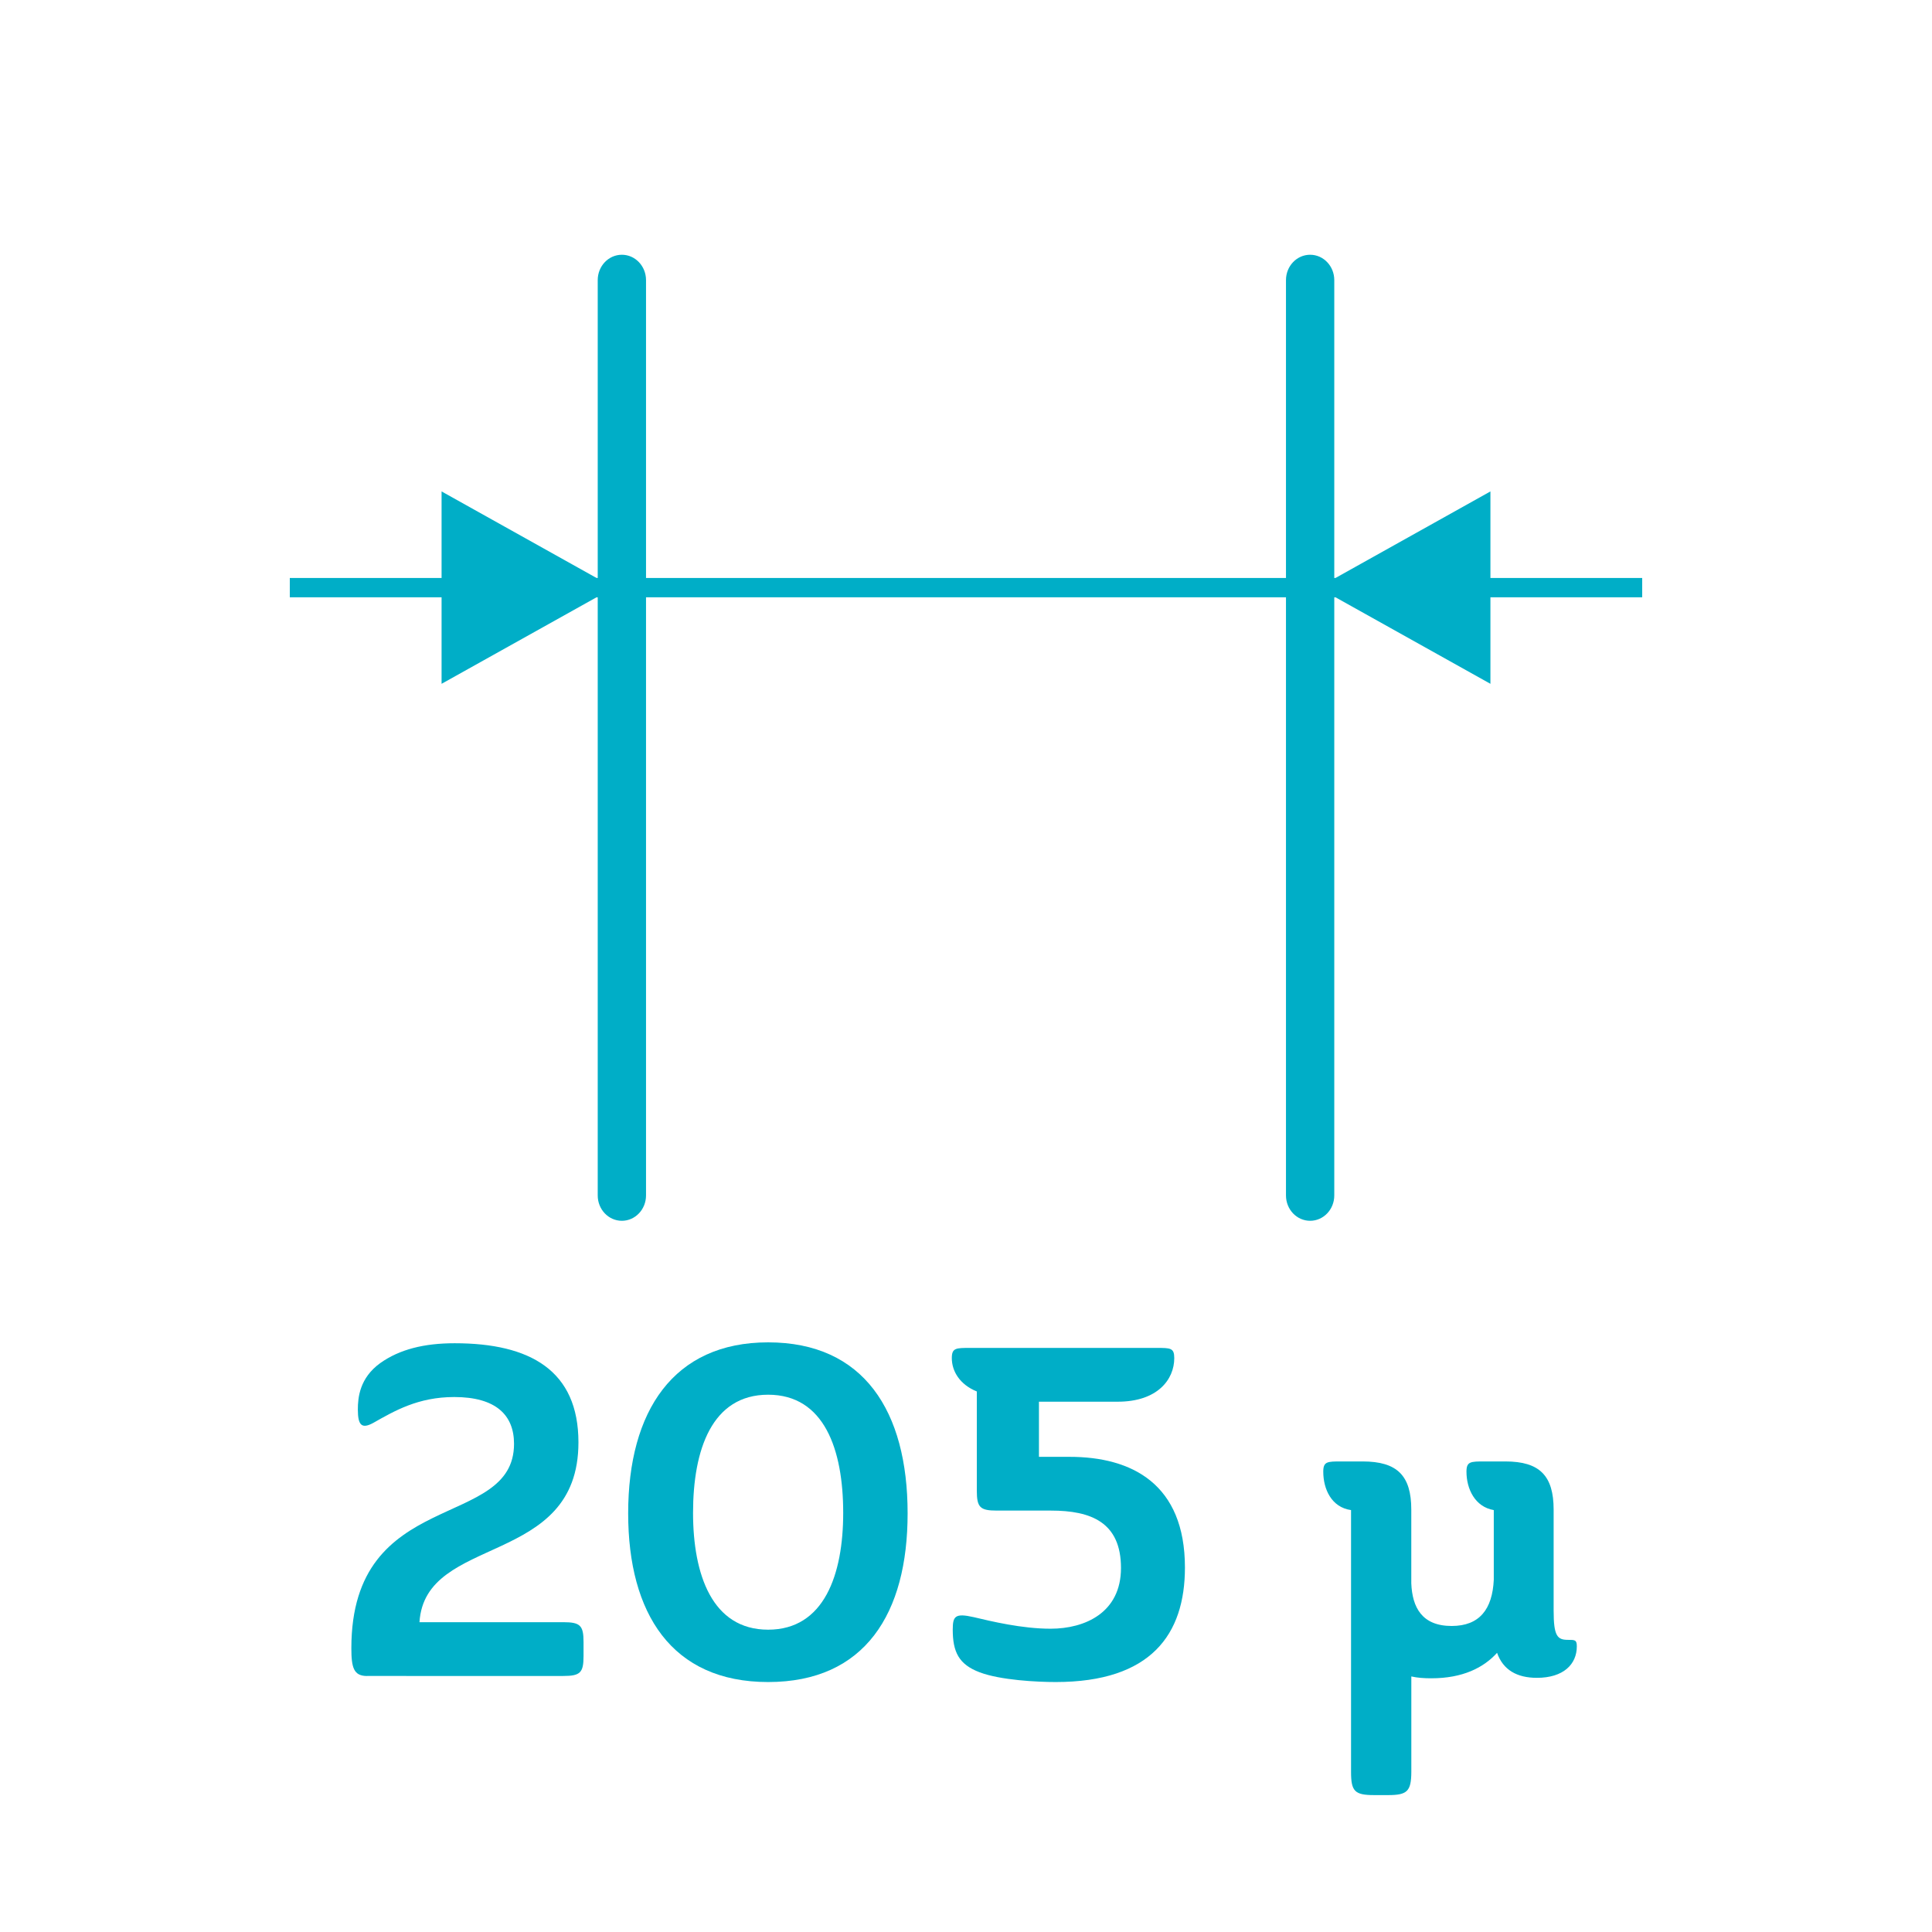 <?xml version="1.0" encoding="utf-8"?>
<!-- Generator: Adobe Illustrator 16.0.3, SVG Export Plug-In . SVG Version: 6.00 Build 0)  -->
<!DOCTYPE svg PUBLIC "-//W3C//DTD SVG 1.1//EN" "http://www.w3.org/Graphics/SVG/1.1/DTD/svg11.dtd">
<svg version="1.1" id="Layer_1" xmlns="http://www.w3.org/2000/svg" xmlns:xlink="http://www.w3.org/1999/xlink" x="0px" y="0px"
	 width="50px" height="50px" viewBox="0 0 50 50" enable-background="new 0 0 50 50" xml:space="preserve">
<g>
	<rect x="7.5" y="14.958" fill="#00AEC7" width="35" height="0.5"/>
	<g>
		<polygon fill="#00AEC7" points="11.428,12.718 11.428,17.697 15.886,15.208 		"/>
		<polygon fill="#00AEC7" points="38.572,12.718 38.572,17.697 34.115,15.208 		"/>
	</g>
	<g>
		<path fill="#00AEC7" d="M16.719,30.938c0,0.362-0.28,0.656-0.625,0.656l0,0c-0.346,0-0.625-0.294-0.625-0.656V7.25
			c0-0.363,0.279-0.657,0.625-0.657l0,0c0.345,0,0.625,0.294,0.625,0.657V30.938z"/>
		<path fill="#00AEC7" d="M34.531,30.938c0,0.362-0.279,0.656-0.625,0.656l0,0c-0.346,0-0.625-0.294-0.625-0.656V7.25
			c0-0.363,0.279-0.657,0.625-0.657l0,0c0.346,0,0.625,0.294,0.625,0.657V30.938z"/>
	</g>
</g>
<g>
	<path fill="#00AEC7" d="M9.501,43.375c-0.348,0-0.408-0.216-0.408-0.72c0-4.186,4.21-3.034,4.21-5.289
		c0-0.743-0.468-1.211-1.547-1.211c-0.936,0-1.547,0.359-2.099,0.671c-0.288,0.156-0.396,0.072-0.396-0.348
		c0-0.312,0.048-0.815,0.576-1.199c0.504-0.359,1.14-0.516,1.931-0.516c1.955,0,3.202,0.708,3.202,2.566
		c0,3.238-3.97,2.363-4.114,4.653h3.718c0.444,0,0.528,0.084,0.528,0.516v0.36c0,0.432-0.084,0.516-0.528,0.516H9.501z"/>
	<path fill="#00AEC7" d="M19.879,43.531c-2.495,0-3.622-1.775-3.622-4.366c0-2.65,1.175-4.425,3.622-4.425
		c2.471,0,3.61,1.774,3.61,4.425C23.49,41.756,22.386,43.531,19.879,43.531z M19.879,42.176c1.451,0,1.943-1.428,1.943-3.022
		c0-1.644-0.492-3.059-1.943-3.059s-1.943,1.415-1.943,3.059C17.937,40.748,18.428,42.176,19.879,42.176z"/>
	<path fill="#00AEC7" d="M30.666,40.568c0,1.728-0.875,2.963-3.346,2.963c-0.48,0-1.428-0.048-1.967-0.252
		c-0.54-0.204-0.696-0.528-0.696-1.104c0-0.348,0.06-0.432,0.54-0.324c0.456,0.108,1.248,0.3,1.991,0.3
		c0.899,0,1.823-0.42,1.823-1.571c0-1.187-0.779-1.486-1.812-1.486h-1.403c-0.432,0-0.516-0.084-0.516-0.516v-2.567
		c-0.444-0.18-0.647-0.527-0.647-0.863c0-0.264,0.108-0.264,0.468-0.264h4.834c0.359,0,0.455,0,0.455,0.264
		c0,0.552-0.432,1.128-1.463,1.128h-2.039v1.427h0.791C29.299,37.702,30.666,38.41,30.666,40.568z"/>
	<path fill="#00AEC7" d="M35.924,46.457h-0.359c-0.504,0-0.6-0.096-0.6-0.6v-6.776c-0.504-0.071-0.719-0.539-0.719-0.995
		c0-0.264,0.107-0.264,0.467-0.264h0.552c0.899,0,1.259,0.371,1.259,1.247v1.907c0.025,0.623,0.276,1.104,1.045,1.104
		c0.719,0,1.055-0.432,1.09-1.199v-1.8c-0.49-0.084-0.707-0.552-0.707-0.995c0-0.264,0.107-0.264,0.469-0.264h0.539
		c0.887,0,1.248,0.371,1.248,1.247v2.614c0,0.66,0.096,0.756,0.371,0.756c0.18,0,0.229,0,0.229,0.168
		c0,0.468-0.35,0.815-1.033,0.815c-0.516,0-0.875-0.204-1.031-0.647c-0.348,0.384-0.887,0.659-1.703,0.659
		c-0.191,0-0.359-0.012-0.516-0.048v2.471C36.523,46.361,36.416,46.457,35.924,46.457z"/>
</g>
</svg>
